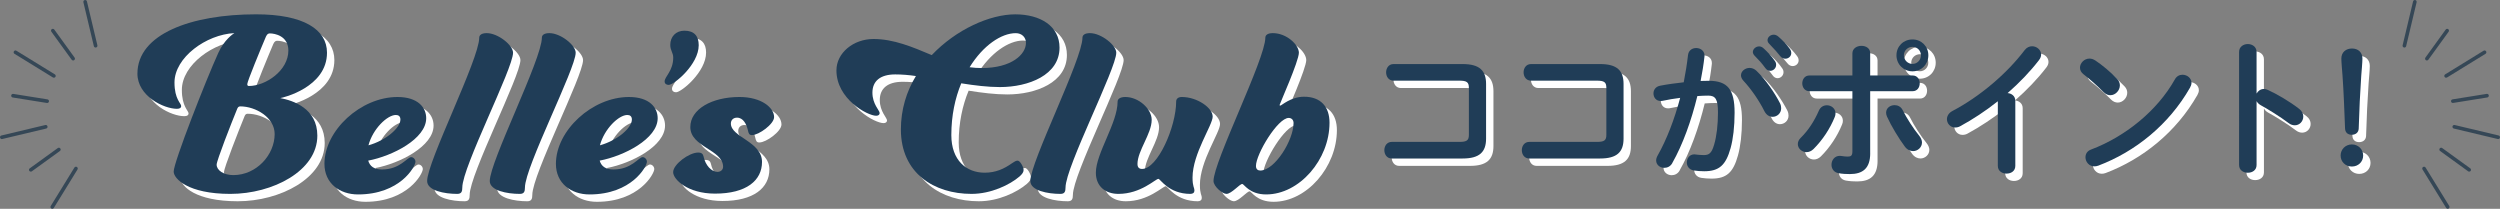 <?xml version="1.0" encoding="UTF-8"?><svg id="_レイヤー_2" xmlns="http://www.w3.org/2000/svg" viewBox="0 0 1017.83 85"><rect x="0" y="0" width="1017.83" height="85" fill="#808080" stroke="none"/><defs><style>.cls-1{fill:#fff;}.cls-2{fill:#203d57;}.cls-3{fill:#354756;}</style></defs><g id="_ページイメージ"><path class="cls-1" d="m601.02,38.68c0-2.23-.91-2.84-3.86-2.84h-26.81c-1.99,0-3.02-1.69-3.02-3.38s1.03-3.38,3.02-3.38h28.14c6.88,0,9.54,2.66,9.54,8.09v22.27c0,5.43-2.66,8.09-9.54,8.09h-28.86c-1.99,0-3.02-1.69-3.02-3.38s1.03-3.38,3.02-3.38h27.54c2.96,0,3.86-.6,3.86-2.84v-19.26Z"/><path class="cls-1" d="m656.99,38.68c0-2.23-.91-2.84-3.86-2.84h-26.81c-1.99,0-3.02-1.69-3.02-3.38s1.03-3.38,3.02-3.38h28.14c6.88,0,9.54,2.66,9.54,8.09v22.27c0,5.43-2.66,8.09-9.54,8.09h-28.86c-1.99,0-3.02-1.69-3.02-3.38s1.03-3.38,3.02-3.38h27.54c2.96,0,3.86-.6,3.86-2.84v-19.26Z"/><path class="cls-1" d="m683.85,69.4c-.78,1.39-2.05,1.93-3.26,1.93-1.75,0-3.32-1.21-3.32-3.02,0-.54.18-1.21.54-1.87,3.81-6.7,6.94-14.97,9.24-23.6-2.47.3-4.89.72-7.18,1.21-.24.06-.54.06-.79.06-1.87,0-2.9-1.51-2.9-3.08,0-1.39.85-2.78,2.72-3.14,3.08-.6,6.4-1.03,9.6-1.39.72-3.68,1.33-7.42,1.75-11.11.24-1.93,1.75-2.84,3.32-2.84,1.69,0,3.38,1.09,3.38,3.02v.42c-.36,3.26-.91,6.64-1.57,9.96,1.21-.06,2.3-.06,3.26-.06,7.73,0,10.57,3.5,10.57,12.98,0,5.67-.6,10.75-1.63,14.43-1.93,6.94-4.65,9.42-10.75,9.42-1.45,0-2.96-.12-4.11-.3-2.05-.3-2.96-1.81-2.96-3.26,0-1.69,1.09-3.32,3.08-3.32.12,0,.3.06.48.06,1.15.12,2.05.24,3.32.24,2.11,0,3.2-.66,4.23-4.23,1.03-3.44,1.57-8.15,1.57-13.1,0-5.43-1.03-6.88-3.93-6.88-1.33,0-2.84.06-4.47.18-2.42,9.96-5.92,19.74-10.21,27.28Zm43.84-24.39c.36.73.48,1.45.48,2.05,0,2.11-1.69,3.5-3.5,3.5-1.21,0-2.48-.66-3.32-2.29-2.17-4.35-5.37-8.99-8.57-12.43-.66-.72-.97-1.51-.97-2.17,0-1.69,1.69-3.02,3.5-3.02.97,0,1.93.36,2.78,1.15,3.8,3.62,7.55,9.18,9.6,13.22Zm-11.05-20.83c0-1.21,1.21-2.29,2.54-2.29.54,0,1.15.18,1.69.66,1.63,1.45,3.44,3.38,4.71,5.25.42.54.54,1.09.54,1.63,0,1.33-1.15,2.41-2.42,2.41-.72,0-1.45-.36-1.99-1.15-1.45-1.99-3.08-3.74-4.47-5.13-.42-.48-.6-.97-.6-1.39Zm5.98-4.83c0-1.21,1.15-2.23,2.54-2.23.6,0,1.21.24,1.81.73,1.57,1.33,3.38,3.2,4.65,4.95.48.6.66,1.21.66,1.81,0,1.33-1.15,2.29-2.42,2.29-.72,0-1.51-.3-2.11-1.09-1.39-1.75-3.08-3.56-4.47-5.01-.48-.48-.66-.97-.66-1.45Z"/><path class="cls-1" d="m746.79,45.86c1.75,0,3.5,1.27,3.5,3.26,0,.48-.06.97-.3,1.51-1.93,4.77-4.95,9.36-8.64,13.04-.91.9-1.93,1.27-2.84,1.27-1.93,0-3.56-1.51-3.56-3.26,0-.91.36-1.81,1.27-2.66,3.02-2.96,5.49-6.82,7.31-10.99.66-1.51,1.93-2.17,3.26-2.17Zm17.63,19.56c0,6.1-3.02,8.45-8.27,8.45-1.39,0-2.96-.06-4.65-.36-1.93-.36-2.84-1.87-2.84-3.44,0-1.81,1.21-3.62,3.38-3.62.18,0,.42,0,.66.06,1.15.18,1.87.24,2.6.24,1.33,0,1.87-.42,1.87-2.17v-24.45h-17.51c-1.93,0-2.9-1.63-2.9-3.2s.97-3.2,2.9-3.2h17.51v-8.99c0-2.05,1.87-3.08,3.68-3.08s3.56.97,3.56,2.96v9.11h17.27c1.93,0,2.9,1.57,2.9,3.2s-.97,3.2-2.9,3.2h-17.27v25.29Zm19.93-7.18c.78.97,1.15,1.93,1.15,2.78,0,1.99-1.75,3.5-3.62,3.5-1.15,0-2.42-.54-3.38-1.87-2.35-3.14-5.55-8.39-7.25-12.19-.24-.54-.36-1.09-.36-1.57,0-1.93,1.69-3.08,3.44-3.08,1.33,0,2.6.6,3.32,2.05,1.51,3.08,4.41,7.61,6.7,10.38Zm3.74-32.72c0,3.68-2.84,6.52-6.46,6.52s-6.52-2.84-6.52-6.52,2.84-6.46,6.52-6.46,6.46,2.84,6.46,6.46Zm-3.02,0c0-1.93-1.51-3.44-3.44-3.44s-3.5,1.51-3.5,3.44,1.57,3.5,3.5,3.5,3.44-1.57,3.44-3.5Z"/><path class="cls-1" d="m816.37,44.23c-5.01,3.98-10.27,7.42-15.28,10.14-.72.42-1.45.54-2.11.54-1.93,0-3.32-1.63-3.32-3.38,0-1.21.66-2.53,2.3-3.38,10.93-5.74,21.98-15.03,29.35-24.75.85-1.09,1.93-1.57,3.02-1.57,1.87,0,3.68,1.45,3.68,3.38,0,.66-.24,1.45-.85,2.23-3.56,4.65-7.97,9.24-12.8,13.46,1.63.12,3.14,1.21,3.14,3.14v26.5c0,2.11-1.75,3.14-3.56,3.14s-3.56-1.03-3.56-3.14v-26.32Z"/><path class="cls-1" d="m864.98,35.18c.78.79,1.09,1.69,1.09,2.6,0,2.05-1.81,3.98-3.86,3.98-.91,0-1.87-.36-2.72-1.21-2.72-2.72-5.55-5.25-8.21-7.3-1.03-.78-1.45-1.75-1.45-2.72,0-1.87,1.75-3.68,3.86-3.68.78,0,1.57.24,2.42.79,2.78,1.87,6.04,4.53,8.88,7.54Zm26.57-1.75c1.87,0,3.68,1.33,3.68,3.32,0,.6-.24,1.27-.6,1.93-8.64,15.15-22.34,26.08-37.32,31.75-.6.24-1.15.3-1.63.3-2.17,0-3.62-1.87-3.62-3.68,0-1.33.66-2.6,2.35-3.2,13.71-5.19,26.81-15.63,34.06-28.55.72-1.33,1.93-1.87,3.08-1.87Z"/><path class="cls-1" d="m921.72,41.09c.6-1.09,1.69-1.87,2.96-1.87.54,0,1.03.12,1.57.36,3.74,1.69,9,4.77,12.8,7.73,1.21.91,1.69,2.05,1.69,3.14,0,1.93-1.51,3.56-3.44,3.56-.78,0-1.69-.24-2.54-.91-3.5-2.66-8.64-5.79-11.29-7.24-.85-.48-1.39-1.03-1.75-1.69v26.02c0,2.11-1.75,3.14-3.56,3.14s-3.56-1.03-3.56-3.14V24.13c0-2.11,1.81-3.2,3.56-3.2s3.56,1.09,3.56,3.2v16.96Z"/><path class="cls-1" d="m965.12,66.33c0,2.53-1.99,4.47-4.59,4.47s-4.59-1.93-4.59-4.47,1.99-4.53,4.59-4.53,4.59,1.99,4.59,4.53Zm-8.88-39.48c0-2.6,1.87-4.1,4.35-4.1s4.23,1.57,4.23,4.1c0,1.63-.36,5.25-.48,7-.42,5.85-.85,14.79-1.03,21.49-.06,1.57-1.21,2.53-2.84,2.53s-2.66-.97-2.72-2.53c-.24-6.64-.6-15.57-1.03-21.49-.06-1.09-.48-5.37-.48-7Z"/><path class="cls-1" d="m76.77,46.21c0,.66-.55,1.09-1.75,1.09-5.25,0-16.07-5.14-16.07-14.32,0-16.17,21.97-24.15,48.32-24.15,19.24,0,28.86,6.12,28.86,15.63,0,14.1-18.04,18.36-19.02,18.47,5.14.98,15.09,4.15,15.09,15.3,0,14.32-18.15,23.71-35.42,23.71s-23.07-6.23-23.07-9.07c0-3.83,13.23-37.48,18.15-48.3,2.4-5.35,6.01-7.76,6.56-8.09-11.48.55-24.38,9.94-24.38,20.11,0,6.88,2.73,8.41,2.73,9.62Zm22.85.98c-2.51,6.12-8.42,21.2-8.42,22.84,0,2.29,2.84,4.26,6.78,4.26,9.51,0,16.84-8.31,16.84-16.72,0-6.78-7.76-11.26-13.99-11.26-.77,0-.98.44-1.2.87Zm11.7-29.4c-2.19,5.14-7.65,18.36-7.65,19.45,0,.55.22.77.66.77,6.78,0,16.07-6.23,16.07-14.42,0-6.01-5.57-6.99-7.54-6.99-.55,0-1.09.22-1.53,1.2Z"/><path class="cls-1" d="m170.39,66.97c.87,0,1.75.87,1.75,1.86,0,1.97-6.23,13.33-23.39,13.33-7.43,0-13.66-4.48-13.66-12.46,0-13.55,14.76-27.21,29.73-27.21,8.42,0,11.7,4.37,11.7,8.63,0,8.41-13.77,15.41-23.61,17.27.66,2.29,2.4,3.61,5.58,3.61,7.43,0,10.28-5.03,11.92-5.03Zm-17.38-4.81c7.11-1.97,13.01-7.1,13.01-10.49,0-1.31-.76-1.86-1.86-1.86-3.5,0-9.4,5.68-11.15,12.35Z"/><path class="cls-1" d="m191.22,79.32c0,1.64-.33,2.62-2.08,2.62-5.14,0-12.24-1.31-12.24-5.24,0-7.87,21.21-49.61,21.21-58.35,0-1.09.98-1.86,3.06-1.86,4.59,0,10.71,4.92,10.71,7.98,0,6.45-20.66,46.55-20.66,54.86Z"/><path class="cls-1" d="m216.72,79.32c0,1.64-.33,2.62-2.08,2.62-5.14,0-12.24-1.31-12.24-5.24,0-7.87,21.21-49.61,21.21-58.35,0-1.09.98-1.86,3.06-1.86,4.59,0,10.71,4.92,10.71,7.98,0,6.45-20.66,46.55-20.66,54.86Z"/><path class="cls-1" d="m264.63,66.97c.87,0,1.75.87,1.75,1.86,0,1.97-6.23,13.33-23.39,13.33-7.43,0-13.66-4.48-13.66-12.46,0-13.55,14.76-27.21,29.73-27.21,8.42,0,11.7,4.37,11.7,8.63,0,8.41-13.77,15.41-23.61,17.27.66,2.29,2.4,3.61,5.58,3.61,7.43,0,10.28-5.03,11.92-5.03Zm-17.38-4.81c7.11-1.97,13.01-7.1,13.01-10.49,0-1.31-.76-1.86-1.86-1.86-3.5,0-9.4,5.68-11.15,12.35Z"/><path class="cls-1" d="m281.68,15.5c3.94,0,5.79,2.18,5.79,5.9,0,7.87-10.06,16.17-12.24,16.17-.98,0-1.64-.55-1.64-1.42,0-1.97,3.5-4.26,3.5-9.73,0-1.97-1.2-2.84-1.2-5.14,0-3.28,2.19-5.79,5.79-5.79Z"/><path class="cls-1" d="m309.19,58.01c-1.2,0-1.42-.66-1.75-2.19-.55-2.29-1.86-4.92-4.37-4.92-1.53,0-2.51.98-2.51,2.4,0,5.57,12.68,7.32,12.68,15.63,0,7.54-6.34,12.9-19.13,12.9-11.15,0-17.05-5.79-17.05-8.74,0-3.17,6.45-7.98,10.17-7.98,1.53,0,1.97.66,2.19,1.53.77,3.72,3.28,6.34,5.68,6.34,1.31,0,2.29-.87,2.29-2.08,0-6.99-13.34-7.98-13.34-16.17,0-7.32,8.85-12.24,20.01-12.24,8.96,0,14.1,4.37,14.1,8.19,0,2.84-6.23,7.32-8.96,7.32Z"/><path class="cls-1" d="m382.33,25.45c9.95-10.49,23.72-16.61,34-16.61s18.04,4.81,18.04,13.55c0,11.15-12.57,16.06-24.27,16.06-4.92,0-10.28-.66-15.74-1.53-2.51,6.01-4.04,13.11-4.04,21.09,0,10.27,6.12,15.3,13.56,15.3,4.48,0,7.87-1.53,11.26-3.93.98-.66,1.53-.98,2.19-.98.98,0,2.41,2.62,2.41,3.82,0,.87-.55,1.64-1.64,2.62-3.94,3.39-11.59,7.1-19.57,7.1-15.19,0-28.75-8.41-28.75-26.23,0-8.09,2.3-15.52,6.12-21.75-2.95-.44-5.79-.66-8.42-.66-6.12,0-9.29,2.73-9.29,7.43s2.95,7.21,2.95,8.31c0,.66-.55,1.09-1.42,1.09-3.5,0-16.18-6.78-16.18-18.47,0-7.1,6.89-12.78,15.09-12.78s15.96,3.28,23.72,6.56Zm15.41,4.92c1.64.22,3.28.33,4.92.33,12.24,0,18.04-5.57,18.04-10.27,0-2.19-1.64-3.93-4.15-3.93-5.9,0-13.34,5.03-18.8,13.88Z"/><path class="cls-1" d="m436.81,79.32c0,1.64-.33,2.62-2.08,2.62-5.14,0-12.24-1.31-12.24-5.24,0-7.87,21.21-49.61,21.21-58.35,0-1.09.98-1.86,3.06-1.86,4.59,0,10.71,4.92,10.71,7.98,0,6.45-20.66,46.55-20.66,54.86Z"/><path class="cls-1" d="m466.11,69.81c0,1.31.66,1.97,1.86,1.97,6.34,0,13.88-17.16,13.88-27.43,0-1.09.77-1.86,2.3-1.86,6.34,0,12.57,4.48,12.57,7.98s-8.2,15.08-8.2,24.81c0,3.82.76,3.93.76,5.35,0,.77-.55,1.31-1.64,1.31-8.85,0-12.24-6.12-13.01-6.12-1.2,0-7.11,6.12-16.29,6.12-5.14,0-9.18-2.95-9.18-8.63,0-7.87,8.85-20.22,8.85-28.96,0-1.09,1.09-1.86,3.17-1.86,5.36,0,10.71,4.81,10.71,9.29,0,5.68-5.79,12.57-5.79,18.03Z"/><path class="cls-1" d="m524.29,45.99c.44,0,4.26-3.61,9.62-3.61,6.78,0,10.38,4.04,10.38,10.6,0,14.97-12.24,29.18-25.8,29.18-6.89,0-8.96-4.26-9.73-4.26-1.09,0-4.37,4.04-6.45,4.04-1.64,0-5.25-3.06-5.25-5.24,0-7.87,21.1-49.72,21.1-58.35,0-1.09.98-1.86,3.06-1.86,5.68,0,10.6,4.81,10.6,7.98,0,3.39-7.87,20.98-7.87,21.31,0,.11.11.22.33.22Zm5.36,7.1c0-1.31-.87-2.08-1.97-2.08-4.48,0-13.34,14.75-13.34,19.56,0,1.31.77,1.86,1.75,1.86,5.9,0,13.56-12.35,13.56-19.34Z"/><path class="cls-2" d="m598.02,35.68c0-2.23-.91-2.84-3.86-2.84h-26.81c-1.99,0-3.02-1.69-3.02-3.38s1.03-3.38,3.02-3.38h28.14c6.88,0,9.54,2.66,9.54,8.09v22.27c0,5.43-2.66,8.09-9.54,8.09h-28.86c-1.99,0-3.02-1.69-3.02-3.38s1.03-3.38,3.02-3.38h27.54c2.96,0,3.86-.6,3.86-2.84v-19.26Z"/><path class="cls-2" d="m653.99,35.68c0-2.23-.91-2.84-3.86-2.84h-26.81c-1.99,0-3.02-1.69-3.02-3.38s1.03-3.38,3.02-3.38h28.14c6.88,0,9.54,2.66,9.54,8.09v22.27c0,5.43-2.66,8.09-9.54,8.09h-28.86c-1.99,0-3.02-1.69-3.02-3.38s1.03-3.38,3.02-3.38h27.54c2.96,0,3.86-.6,3.86-2.84v-19.26Z"/><path class="cls-2" d="m680.85,66.4c-.78,1.39-2.05,1.93-3.26,1.93-1.75,0-3.32-1.21-3.32-3.02,0-.54.18-1.21.54-1.87,3.81-6.7,6.94-14.97,9.24-23.6-2.47.3-4.89.72-7.18,1.21-.24.06-.54.06-.79.06-1.87,0-2.9-1.51-2.9-3.08,0-1.39.85-2.78,2.72-3.14,3.08-.6,6.4-1.03,9.6-1.39.72-3.68,1.33-7.42,1.75-11.11.24-1.93,1.75-2.84,3.32-2.84,1.69,0,3.38,1.09,3.38,3.02v.42c-.36,3.26-.91,6.64-1.57,9.96,1.21-.06,2.3-.06,3.26-.06,7.73,0,10.57,3.5,10.57,12.98,0,5.67-.6,10.75-1.63,14.43-1.93,6.94-4.65,9.42-10.75,9.42-1.45,0-2.96-.12-4.11-.3-2.05-.3-2.96-1.81-2.96-3.26,0-1.69,1.09-3.32,3.08-3.32.12,0,.3.06.48.06,1.15.12,2.05.24,3.32.24,2.11,0,3.2-.66,4.23-4.23,1.03-3.44,1.57-8.15,1.57-13.1,0-5.43-1.03-6.88-3.93-6.88-1.33,0-2.84.06-4.47.18-2.42,9.96-5.92,19.74-10.21,27.28Zm43.84-24.39c.36.73.48,1.45.48,2.05,0,2.11-1.69,3.5-3.5,3.5-1.21,0-2.48-.66-3.32-2.29-2.17-4.35-5.37-8.99-8.57-12.43-.66-.72-.97-1.51-.97-2.17,0-1.69,1.69-3.02,3.5-3.02.97,0,1.93.36,2.78,1.15,3.8,3.62,7.55,9.18,9.6,13.22Zm-11.05-20.83c0-1.21,1.21-2.29,2.54-2.29.54,0,1.15.18,1.69.66,1.63,1.45,3.44,3.38,4.71,5.25.42.54.54,1.09.54,1.63,0,1.33-1.15,2.41-2.42,2.41-.72,0-1.45-.36-1.99-1.15-1.45-1.99-3.08-3.74-4.47-5.13-.42-.48-.6-.97-.6-1.39Zm5.98-4.83c0-1.21,1.15-2.23,2.54-2.23.6,0,1.21.24,1.81.73,1.57,1.33,3.38,3.2,4.65,4.95.48.6.66,1.21.66,1.81,0,1.33-1.15,2.29-2.42,2.29-.72,0-1.51-.3-2.11-1.09-1.39-1.75-3.08-3.56-4.47-5.01-.48-.48-.66-.97-.66-1.45Z"/><path class="cls-2" d="m743.79,42.86c1.75,0,3.5,1.27,3.5,3.26,0,.48-.06.97-.3,1.51-1.93,4.77-4.95,9.36-8.64,13.04-.91.9-1.93,1.27-2.84,1.27-1.93,0-3.56-1.51-3.56-3.26,0-.91.36-1.81,1.27-2.66,3.02-2.96,5.49-6.82,7.31-10.99.66-1.51,1.93-2.17,3.26-2.17Zm17.63,19.56c0,6.1-3.02,8.45-8.27,8.45-1.39,0-2.96-.06-4.65-.36-1.93-.36-2.84-1.87-2.84-3.44,0-1.81,1.21-3.62,3.38-3.62.18,0,.42,0,.66.06,1.15.18,1.87.24,2.6.24,1.33,0,1.87-.42,1.87-2.17v-24.45h-17.51c-1.93,0-2.9-1.63-2.9-3.2s.97-3.2,2.9-3.2h17.51v-8.99c0-2.05,1.87-3.08,3.68-3.08s3.56.97,3.56,2.96v9.11h17.27c1.93,0,2.9,1.57,2.9,3.2s-.97,3.2-2.9,3.2h-17.27v25.29Zm19.93-7.18c.78.97,1.15,1.93,1.15,2.78,0,1.99-1.75,3.5-3.62,3.5-1.15,0-2.42-.54-3.38-1.87-2.35-3.14-5.55-8.39-7.25-12.19-.24-.54-.36-1.09-.36-1.57,0-1.93,1.69-3.08,3.44-3.08,1.33,0,2.6.6,3.32,2.05,1.51,3.08,4.41,7.61,6.7,10.38Zm3.74-32.72c0,3.68-2.84,6.52-6.46,6.52s-6.52-2.84-6.52-6.52,2.84-6.46,6.52-6.46,6.46,2.84,6.46,6.46Zm-3.02,0c0-1.93-1.51-3.44-3.44-3.44s-3.5,1.51-3.5,3.44,1.57,3.5,3.5,3.5,3.44-1.57,3.44-3.5Z"/><path class="cls-2" d="m813.37,41.23c-5.01,3.98-10.27,7.42-15.28,10.14-.72.42-1.45.54-2.11.54-1.93,0-3.32-1.63-3.32-3.38,0-1.21.66-2.53,2.3-3.38,10.93-5.74,21.98-15.03,29.35-24.75.85-1.09,1.93-1.57,3.02-1.57,1.87,0,3.68,1.45,3.68,3.38,0,.66-.24,1.45-.85,2.23-3.56,4.65-7.97,9.24-12.8,13.46,1.63.12,3.14,1.21,3.14,3.14v26.5c0,2.11-1.75,3.14-3.56,3.14s-3.56-1.03-3.56-3.14v-26.32Z"/><path class="cls-2" d="m861.98,32.18c.78.79,1.09,1.69,1.09,2.6,0,2.05-1.81,3.98-3.86,3.98-.91,0-1.87-.36-2.72-1.21-2.72-2.72-5.55-5.25-8.21-7.3-1.03-.78-1.45-1.75-1.45-2.72,0-1.87,1.75-3.68,3.86-3.68.78,0,1.57.24,2.42.79,2.78,1.87,6.04,4.53,8.88,7.54Zm26.57-1.75c1.87,0,3.68,1.33,3.68,3.32,0,.6-.24,1.27-.6,1.93-8.64,15.15-22.34,26.08-37.32,31.75-.6.24-1.15.3-1.63.3-2.17,0-3.62-1.87-3.62-3.68,0-1.33.66-2.6,2.35-3.2,13.71-5.19,26.81-15.63,34.06-28.55.72-1.33,1.93-1.87,3.08-1.87Z"/><path class="cls-2" d="m918.72,38.09c.6-1.09,1.69-1.87,2.96-1.87.54,0,1.03.12,1.57.36,3.74,1.69,9,4.77,12.8,7.73,1.21.91,1.69,2.05,1.69,3.14,0,1.93-1.51,3.56-3.44,3.56-.78,0-1.69-.24-2.54-.91-3.5-2.66-8.64-5.79-11.29-7.24-.85-.48-1.39-1.03-1.75-1.69v26.02c0,2.11-1.75,3.14-3.56,3.14s-3.56-1.03-3.56-3.14V21.13c0-2.11,1.81-3.2,3.56-3.2s3.56,1.09,3.56,3.2v16.96Z"/><path class="cls-2" d="m962.12,63.33c0,2.53-1.99,4.47-4.59,4.47s-4.59-1.93-4.59-4.47,1.99-4.53,4.59-4.53,4.59,1.99,4.59,4.53Zm-8.88-39.48c0-2.6,1.87-4.1,4.35-4.1s4.23,1.57,4.23,4.1c0,1.63-.36,5.25-.48,7-.42,5.85-.85,14.79-1.03,21.49-.06,1.57-1.21,2.53-2.84,2.53s-2.66-.97-2.72-2.53c-.24-6.64-.6-15.57-1.03-21.49-.06-1.09-.48-5.37-.48-7Z"/><path class="cls-3" d="m978.9,19.36c-.06,0-.11,0-.17-.02-.4-.09-.64-.49-.55-.89l4.26-17.88c.1-.4.5-.64.89-.55.4.09.64.49.55.89l-4.26,17.88c-.08.34-.38.57-.72.57Z"/><path class="cls-3" d="m995.89,31.65c-.25,0-.49-.12-.63-.35-.21-.35-.11-.8.24-1.02l15.65-9.63c.35-.21.8-.1,1.02.24.21.35.11.8-.24,1.02l-15.65,9.63c-.12.07-.25.11-.39.11Z"/><path class="cls-3" d="m1017.09,56.62c-.06,0-.11,0-.17-.02l-17.88-4.26c-.4-.09-.64-.49-.55-.89.09-.4.49-.64.89-.55l17.88,4.26c.4.09.64.49.55.89-.08.34-.38.57-.72.57Z"/><path class="cls-3" d="m996.54,85c-.25,0-.49-.12-.63-.35l-9.63-15.65c-.21-.35-.11-.8.24-1.02.35-.22.8-.1,1.02.24l9.63,15.65c.21.35.11.8-.24,1.02-.12.07-.25.11-.39.11Z"/><path class="cls-3" d="m988.06,24.62c-.15,0-.3-.05-.43-.14-.33-.24-.4-.7-.17-1.03l8.26-11.41c.24-.33.7-.41,1.03-.17.33.24.4.7.17,1.03l-8.26,11.41c-.14.2-.37.31-.6.31Z"/><path class="cls-3" d="m998.63,41.92c-.36,0-.67-.26-.73-.62-.06-.4.21-.78.61-.85l13.91-2.23c.41-.06.78.21.85.61.06.4-.21.78-.61.85l-13.91,2.23s-.08,0-.12,0Z"/><path class="cls-3" d="m1005.29,69.88c-.15,0-.3-.05-.43-.14l-11.42-8.26c-.33-.24-.4-.7-.17-1.03.24-.33.7-.41,1.03-.17l11.42,8.26c.33.24.4.7.17,1.03-.14.2-.37.31-.6.31Z"/><path class="cls-3" d="m38.93,19.36c-.33,0-.64-.23-.72-.57L33.95.91c-.09-.4.15-.8.55-.89.4-.09.79.15.89.55l4.26,17.88c.09.4-.15.8-.55.89-.06.01-.12.02-.17.02Z"/><path class="cls-3" d="m21.94,31.65c-.13,0-.27-.04-.39-.11l-15.65-9.63c-.35-.21-.46-.67-.24-1.02.21-.35.67-.46,1.02-.24l15.65,9.63c.35.21.46.67.24,1.02-.14.23-.38.35-.63.35Z"/><path class="cls-3" d="m.74,56.62c-.33,0-.64-.23-.72-.57-.09-.4.15-.8.55-.89l17.88-4.26c.4-.1.79.15.89.55s-.15.8-.55.89L.91,56.6c-.06.01-.12.02-.17.02Z"/><path class="cls-3" d="m21.29,85c-.13,0-.27-.04-.39-.11-.35-.21-.46-.67-.24-1.02l9.63-15.65c.21-.35.67-.46,1.02-.24.35.21.46.67.24,1.02l-9.63,15.65c-.14.23-.38.35-.63.35Z"/><path class="cls-3" d="m29.77,24.62c-.23,0-.46-.11-.6-.31l-8.26-11.41c-.24-.33-.17-.79.17-1.03.33-.24.79-.16,1.03.17l8.26,11.41c.24.33.17.79-.17,1.03-.13.1-.28.14-.43.14Z"/><path class="cls-3" d="m19.2,41.92s-.08,0-.12,0l-13.91-2.23c-.4-.06-.68-.44-.61-.85.07-.4.44-.68.85-.61l13.91,2.23c.4.06.68.44.61.85-.06.36-.37.62-.73.62Z"/><path class="cls-3" d="m12.54,69.88c-.23,0-.46-.11-.6-.31-.24-.33-.17-.79.17-1.03l11.42-8.26c.33-.24.79-.16,1.03.17.24.33.17.79-.17,1.03l-11.42,8.26c-.13.09-.28.14-.43.14Z"/><path class="cls-2" d="m73.77,43.21c0,.66-.55,1.09-1.75,1.09-5.25,0-16.07-5.14-16.07-14.32,0-16.17,21.97-24.15,48.32-24.15,19.24,0,28.86,6.12,28.86,15.63,0,14.1-18.04,18.36-19.02,18.47,5.14.98,15.09,4.15,15.09,15.3,0,14.32-18.15,23.71-35.42,23.71s-23.07-6.23-23.07-9.07c0-3.83,13.23-37.48,18.15-48.3,2.4-5.35,6.01-7.76,6.56-8.09-11.48.55-24.38,9.94-24.38,20.11,0,6.88,2.73,8.41,2.73,9.62Zm22.85.98c-2.51,6.12-8.42,21.2-8.42,22.84,0,2.29,2.84,4.26,6.78,4.26,9.51,0,16.84-8.31,16.84-16.72,0-6.78-7.76-11.26-13.99-11.26-.77,0-.98.44-1.2.87Zm11.7-29.4c-2.19,5.14-7.65,18.36-7.65,19.45,0,.55.22.77.66.77,6.78,0,16.07-6.23,16.07-14.42,0-6.01-5.57-6.99-7.54-6.99-.55,0-1.09.22-1.53,1.2Z"/><path class="cls-2" d="m167.39,63.97c.87,0,1.75.87,1.75,1.86,0,1.97-6.23,13.33-23.39,13.33-7.43,0-13.66-4.48-13.66-12.46,0-13.55,14.76-27.21,29.73-27.21,8.42,0,11.7,4.37,11.7,8.63,0,8.41-13.77,15.41-23.61,17.27.66,2.29,2.4,3.61,5.58,3.61,7.43,0,10.28-5.03,11.92-5.03Zm-17.38-4.81c7.11-1.97,13.01-7.1,13.01-10.49,0-1.31-.76-1.86-1.86-1.86-3.5,0-9.4,5.68-11.15,12.35Z"/><path class="cls-2" d="m188.22,76.32c0,1.64-.33,2.62-2.08,2.62-5.14,0-12.24-1.31-12.24-5.24,0-7.87,21.21-49.61,21.21-58.35,0-1.09.98-1.86,3.06-1.86,4.59,0,10.71,4.92,10.71,7.98,0,6.45-20.66,46.55-20.66,54.86Z"/><path class="cls-2" d="m213.72,76.32c0,1.64-.33,2.62-2.08,2.62-5.14,0-12.24-1.31-12.24-5.24,0-7.87,21.21-49.61,21.21-58.35,0-1.09.98-1.86,3.06-1.86,4.59,0,10.71,4.92,10.71,7.98,0,6.45-20.66,46.55-20.66,54.86Z"/><path class="cls-2" d="m261.63,63.97c.87,0,1.75.87,1.75,1.86,0,1.97-6.23,13.33-23.39,13.33-7.43,0-13.66-4.48-13.66-12.46,0-13.55,14.76-27.21,29.73-27.21,8.42,0,11.7,4.37,11.7,8.63,0,8.41-13.77,15.41-23.61,17.27.66,2.29,2.4,3.61,5.58,3.61,7.43,0,10.28-5.03,11.92-5.03Zm-17.38-4.81c7.11-1.97,13.01-7.1,13.01-10.49,0-1.31-.76-1.86-1.86-1.86-3.5,0-9.4,5.68-11.15,12.35Z"/><path class="cls-2" d="m278.68,12.5c3.94,0,5.79,2.18,5.79,5.9,0,7.87-10.06,16.17-12.24,16.17-.98,0-1.64-.55-1.64-1.42,0-1.97,3.5-4.26,3.5-9.73,0-1.97-1.2-2.84-1.2-5.14,0-3.28,2.19-5.79,5.79-5.79Z"/><path class="cls-2" d="m306.19,55.01c-1.2,0-1.42-.66-1.75-2.19-.55-2.29-1.86-4.92-4.37-4.92-1.53,0-2.51.98-2.51,2.4,0,5.57,12.68,7.32,12.68,15.63,0,7.54-6.34,12.9-19.13,12.9-11.15,0-17.05-5.79-17.05-8.74,0-3.17,6.45-7.98,10.17-7.98,1.53,0,1.97.66,2.19,1.53.77,3.72,3.28,6.34,5.68,6.34,1.31,0,2.29-.87,2.29-2.08,0-6.99-13.34-7.98-13.34-16.17,0-7.32,8.85-12.24,20.01-12.24,8.96,0,14.1,4.37,14.1,8.19,0,2.84-6.23,7.32-8.96,7.32Z"/><path class="cls-2" d="m379.33,22.45c9.95-10.49,23.72-16.61,34-16.61s18.04,4.81,18.04,13.55c0,11.15-12.57,16.06-24.27,16.06-4.92,0-10.28-.66-15.74-1.53-2.51,6.01-4.04,13.11-4.04,21.09,0,10.27,6.12,15.3,13.56,15.3,4.48,0,7.87-1.53,11.26-3.93.98-.66,1.53-.98,2.19-.98.98,0,2.41,2.62,2.41,3.82,0,.87-.55,1.64-1.64,2.62-3.94,3.39-11.59,7.1-19.57,7.1-15.19,0-28.75-8.41-28.75-26.23,0-8.09,2.3-15.52,6.12-21.75-2.95-.44-5.79-.66-8.42-.66-6.12,0-9.29,2.73-9.29,7.43s2.95,7.21,2.95,8.31c0,.66-.55,1.09-1.42,1.09-3.5,0-16.18-6.78-16.18-18.47,0-7.1,6.89-12.78,15.09-12.78s15.96,3.28,23.72,6.56Zm15.41,4.92c1.64.22,3.28.33,4.92.33,12.24,0,18.04-5.57,18.04-10.27,0-2.19-1.64-3.93-4.15-3.93-5.9,0-13.34,5.03-18.8,13.88Z"/><path class="cls-2" d="m433.81,76.32c0,1.64-.33,2.62-2.08,2.62-5.14,0-12.24-1.31-12.24-5.24,0-7.87,21.21-49.61,21.21-58.35,0-1.09.98-1.86,3.06-1.86,4.59,0,10.71,4.92,10.71,7.98,0,6.45-20.66,46.55-20.66,54.86Z"/><path class="cls-2" d="m463.11,66.81c0,1.31.66,1.97,1.86,1.97,6.34,0,13.88-17.16,13.88-27.43,0-1.09.77-1.86,2.3-1.86,6.34,0,12.57,4.48,12.57,7.98s-8.2,15.08-8.2,24.81c0,3.82.76,3.93.76,5.35,0,.77-.55,1.31-1.64,1.31-8.85,0-12.24-6.12-13.01-6.12-1.2,0-7.11,6.12-16.29,6.12-5.14,0-9.18-2.95-9.18-8.63,0-7.87,8.85-20.22,8.85-28.96,0-1.09,1.09-1.86,3.17-1.86,5.36,0,10.71,4.81,10.71,9.29,0,5.68-5.79,12.57-5.79,18.03Z"/><path class="cls-2" d="m521.29,42.99c.44,0,4.26-3.61,9.62-3.61,6.78,0,10.38,4.04,10.38,10.6,0,14.97-12.24,29.18-25.8,29.18-6.89,0-8.96-4.26-9.73-4.26-1.09,0-4.37,4.04-6.45,4.04-1.64,0-5.25-3.06-5.25-5.24,0-7.87,21.1-49.72,21.1-58.35,0-1.09.98-1.86,3.06-1.86,5.68,0,10.6,4.81,10.6,7.98,0,3.39-7.87,20.98-7.87,21.31,0,.11.11.22.33.22Zm5.36,7.1c0-1.31-.87-2.08-1.97-2.08-4.48,0-13.34,14.75-13.34,19.56,0,1.31.77,1.86,1.75,1.86,5.9,0,13.56-12.35,13.56-19.34Z"/></g></svg>